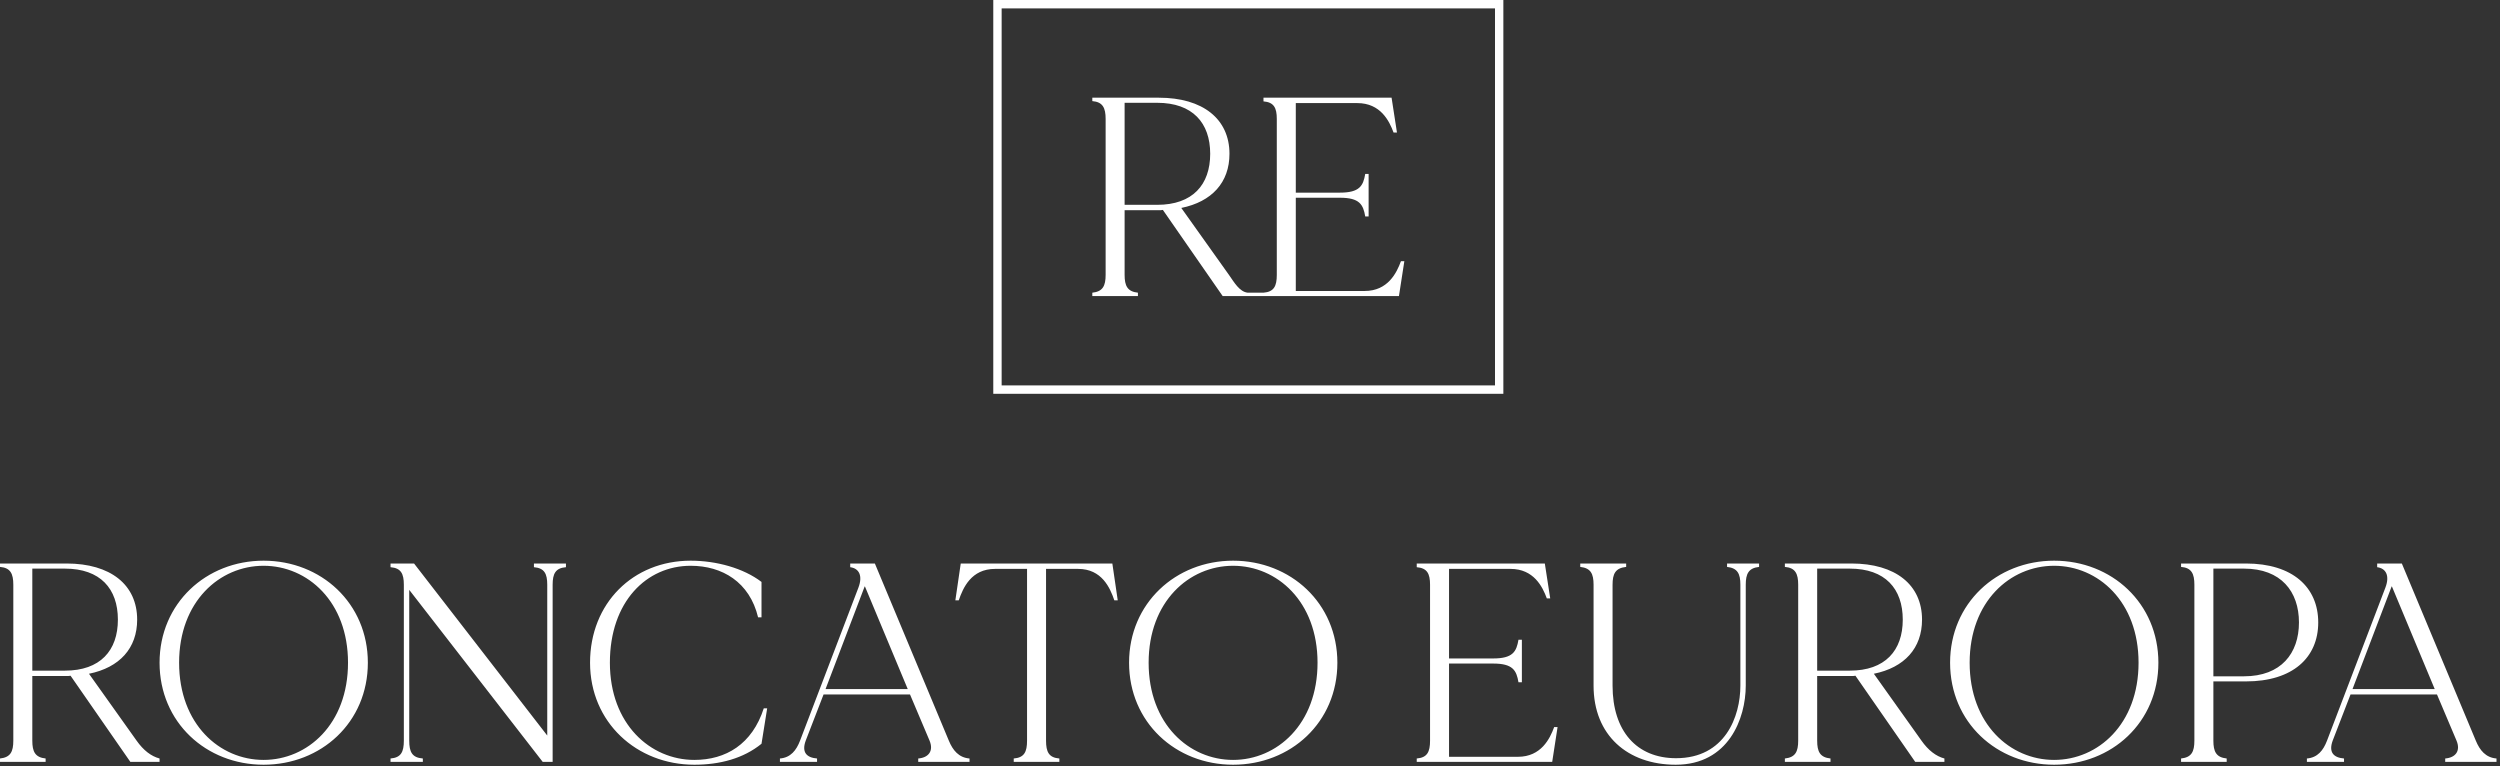 <svg xmlns="http://www.w3.org/2000/svg" width="199" height="61" viewBox="0 0 199 61" fill="none"><rect x="0" y="0" width="199" height="61" fill="#333333" stroke="none"/><path fill-rule="evenodd" clip-rule="evenodd" d="M10.873 58.955C11.415 59.722 12.024 60.196 12.701 60.376V60.647H10.377L5.617 53.789C5.504 53.811 5.414 53.811 5.301 53.811H2.572V58.955C2.572 59.835 2.797 60.286 3.632 60.376V60.647H0V60.376C0.835 60.286 1.06 59.835 1.06 58.955V46.547C1.06 45.668 0.835 45.194 0 45.126V44.855H5.301C8.798 44.855 10.918 46.547 10.918 49.322C10.918 51.601 9.52 53.135 7.083 53.631L10.873 58.955ZM5.166 53.383C7.986 53.383 9.384 51.781 9.384 49.322C9.384 46.863 7.986 45.262 5.166 45.262H2.572V53.383H5.166ZM20.98 44.63C25.559 44.63 29.281 48.014 29.281 52.751C29.281 57.511 25.559 60.872 20.98 60.872C16.423 60.872 12.701 57.511 12.701 52.751C12.701 48.014 16.423 44.63 20.98 44.63ZM20.98 60.489C24.476 60.489 27.702 57.646 27.702 52.751C27.702 47.878 24.476 45.036 20.98 45.036C17.483 45.036 14.257 47.878 14.257 52.751C14.257 57.646 17.483 60.489 20.98 60.489ZM42.501 44.855H45.05V45.149C44.215 45.217 43.99 45.668 43.99 46.547V60.647H43.2L32.575 46.953V58.955C32.575 59.857 32.801 60.308 33.658 60.376V60.647H31.086V60.376C31.921 60.308 32.146 59.857 32.146 58.955V46.547C32.146 45.668 31.921 45.217 31.086 45.149V44.855H32.959L43.561 58.549V46.547C43.561 45.668 43.336 45.217 42.501 45.149V44.855ZM60.796 56.383H61.067L60.616 59.203C59.172 60.376 57.299 60.872 55.269 60.872C50.69 60.872 46.968 57.511 46.968 52.751C46.968 48.014 50.396 44.63 54.976 44.63C57.006 44.63 59.172 45.217 60.616 46.322V49.142H60.345C59.668 46.322 57.48 45.036 54.976 45.036C51.479 45.036 48.547 47.878 48.547 52.751C48.547 57.646 51.773 60.489 55.269 60.489C57.773 60.489 59.871 59.248 60.796 56.383ZM75.527 58.955C75.843 59.722 76.317 60.308 77.174 60.376V60.647H73.091V60.376C73.925 60.308 74.331 59.767 73.993 58.955L72.436 55.278H65.556L64.135 58.955C63.796 59.88 64.202 60.308 65.037 60.376V60.647H62.082V60.376C62.939 60.308 63.39 59.722 63.684 58.955L68.331 46.773C68.692 45.825 68.376 45.239 67.677 45.149V44.855H69.639L75.527 58.955ZM65.714 54.849H72.256L68.85 46.683H68.827L65.714 54.849ZM88.543 44.855L88.972 47.788H88.701C88.363 46.796 87.709 45.284 85.814 45.284H83.265V58.955C83.265 59.857 83.49 60.308 84.325 60.376V60.647H80.693V60.376C81.528 60.308 81.753 59.857 81.753 58.955V45.284H79.204C77.309 45.284 76.655 46.796 76.317 47.788H76.046L76.475 44.855H88.543ZM98.153 44.63C102.733 44.63 106.455 48.014 106.455 52.751C106.455 57.511 102.733 60.872 98.153 60.872C93.597 60.872 89.874 57.511 89.874 52.751C89.874 48.014 93.597 44.63 98.153 44.63ZM98.153 60.489C101.65 60.489 104.876 57.646 104.876 52.751C104.876 47.878 101.65 45.036 98.153 45.036C94.657 45.036 91.431 47.878 91.431 52.751C91.431 57.646 94.657 60.489 98.153 60.489ZM123.713 57.872H123.983L123.555 60.647H112.772V60.376C113.606 60.308 113.832 59.857 113.832 58.955V46.547C113.832 45.668 113.606 45.217 112.772 45.149V44.855H122.968L123.397 47.63H123.126C122.788 46.705 122.088 45.284 120.239 45.284H115.343V52.413H118.863C120.419 52.413 120.712 51.871 120.87 50.924H121.141V54.308H120.87C120.712 53.36 120.419 52.819 118.863 52.819H115.343V60.241H120.825C122.675 60.241 123.374 58.797 123.713 57.872ZM137.474 44.855H140.023V45.126C139.188 45.217 138.962 45.668 138.962 46.547V54.578C138.962 57.195 137.586 60.872 133.39 60.872C129.555 60.872 126.848 58.526 126.848 54.578V46.547C126.848 45.668 126.623 45.217 125.788 45.126V44.855H129.443V45.126C128.585 45.217 128.36 45.668 128.36 46.547V54.578C128.36 58.188 130.277 60.353 133.413 60.353C137.316 60.353 138.534 57.037 138.534 54.578V46.547C138.534 45.668 138.308 45.217 137.474 45.126V44.855ZM152.949 58.955C153.49 59.722 154.099 60.196 154.776 60.376V60.647H152.453L147.693 53.789C147.58 53.811 147.49 53.811 147.377 53.811H144.647V58.955C144.647 59.835 144.873 60.286 145.708 60.376V60.647H142.076V60.376C142.91 60.286 143.136 59.835 143.136 58.955V46.547C143.136 45.668 142.91 45.194 142.076 45.126V44.855H147.377C150.874 44.855 152.994 46.547 152.994 49.322C152.994 51.601 151.595 53.135 149.159 53.631L152.949 58.955ZM147.242 53.383C150.061 53.383 151.46 51.781 151.46 49.322C151.46 46.863 150.061 45.262 147.242 45.262H144.647V53.383H147.242ZM163.506 44.63C168.086 44.63 171.808 48.014 171.808 52.751C171.808 57.511 168.086 60.872 163.506 60.872C158.95 60.872 155.227 57.511 155.227 52.751C155.227 48.014 158.95 44.63 163.506 44.63ZM163.506 60.489C167.003 60.489 170.229 57.646 170.229 52.751C170.229 47.878 167.003 45.036 163.506 45.036C160.01 45.036 156.784 47.878 156.784 52.751C156.784 57.646 160.01 60.489 163.506 60.489ZM178.779 44.855C182.501 44.855 184.531 46.751 184.531 49.548C184.531 52.345 182.501 54.24 178.779 54.24H176.185V58.955C176.185 59.835 176.41 60.286 177.245 60.376V60.647H173.613V60.376C174.448 60.286 174.673 59.835 174.673 58.955V46.547C174.673 45.668 174.448 45.194 173.613 45.126V44.855H178.779ZM178.621 53.834C181.576 53.834 182.997 52.007 182.997 49.548C182.997 47.089 181.576 45.262 178.621 45.262H176.185V53.834H178.621ZM197.074 58.955C197.39 59.722 197.864 60.308 198.721 60.376V60.647H194.638V60.376C195.472 60.308 195.878 59.767 195.54 58.955L193.983 55.278H187.103L185.682 58.955C185.343 59.88 185.749 60.308 186.584 60.376V60.647H183.629V60.376C184.486 60.308 184.937 59.722 185.231 58.955L189.878 46.773C190.239 45.825 189.923 45.239 189.223 45.149V44.855H191.186L197.074 58.955ZM187.261 54.849H193.803L190.397 46.683H190.374L187.261 54.849Z" fill="white"></path><path fill-rule="evenodd" clip-rule="evenodd" d="M119.667 31.346H79.065V1.14441e-05H119.667V31.346ZM119.002 0.666H79.731V30.68H119.002V0.666ZM111.356 23.568H97.325L92.565 16.71C92.452 16.733 92.362 16.733 92.249 16.733H89.519V21.878C89.519 22.758 89.745 23.209 90.579 23.299V23.568H86.948V23.299C87.782 23.209 88.008 22.758 88.008 21.878V9.469C88.008 8.589 87.782 8.116 86.948 8.048V7.777H92.249C95.745 7.777 97.866 9.469 97.866 12.244C97.866 14.522 96.467 16.056 94.031 16.552L97.821 21.876C98.248 22.482 98.661 23.223 99.314 23.298H100.573C101.408 23.23 101.633 22.779 101.633 21.876V9.469C101.633 8.589 101.408 8.138 100.573 8.07V7.777H110.77L111.198 10.552H110.928C110.589 9.627 109.89 8.206 108.04 8.206H103.145V15.334H106.664C108.22 15.334 108.514 14.793 108.672 13.845H108.942V17.229H108.672C108.514 16.282 108.22 15.74 106.664 15.74H103.145V23.162H108.627C110.476 23.162 111.176 21.718 111.514 20.794H111.785L111.356 23.568ZM92.114 16.304C94.933 16.304 96.332 14.703 96.332 12.244C96.332 9.785 94.933 8.183 92.114 8.183H89.519V16.304H92.114Z" fill="white"></path></svg>